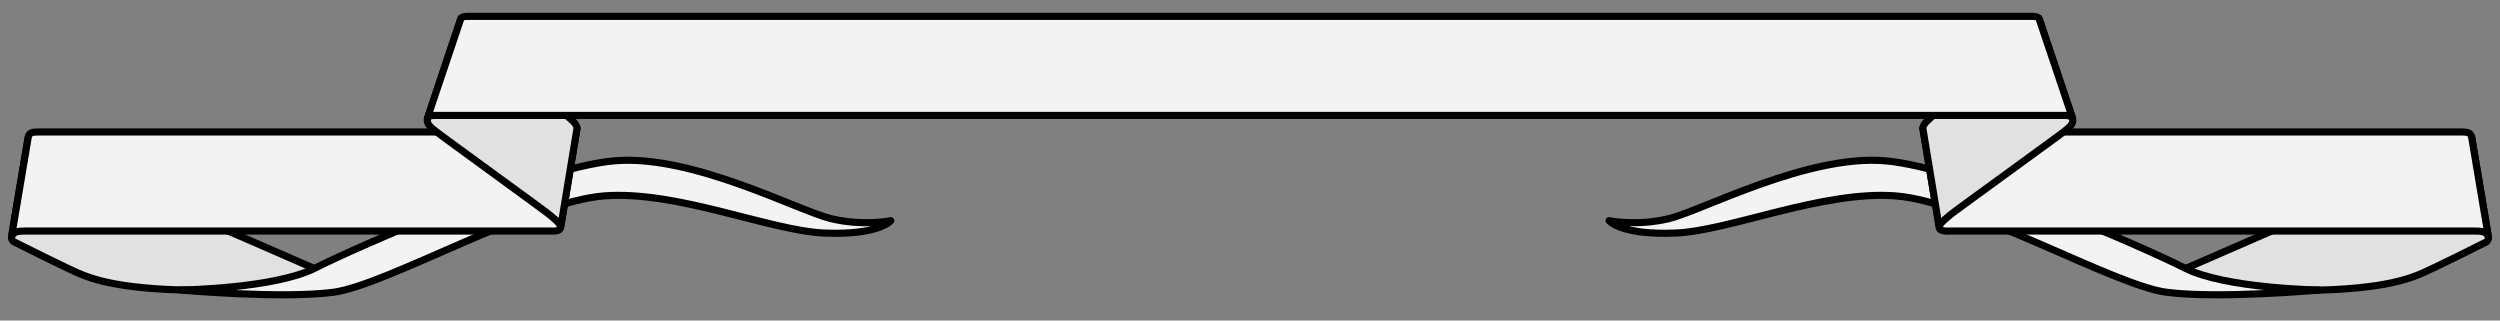 <?xml version="1.0" encoding="UTF-8" standalone="no"?>
<!DOCTYPE svg PUBLIC "-//W3C//DTD SVG 1.1//EN" "http://www.w3.org/Graphics/SVG/1.1/DTD/svg11.dtd">
<svg xmlns:xl="http://www.w3.org/1999/xlink" xmlns="http://www.w3.org/2000/svg" version="1.1" xmlns:dc="http://purl.org/dc/elements/1.1/" viewBox="36 112.5 351 45" width="351" height="45">
  <rect x="36" y="112.5" width="351" height="45" fill="#808080" stroke="none"/>
  <defs>
    <clipPath id="artboard_clip_path">
      <path d="M 36 112.5 L 387 112.5 L 387 157.5 L 36 157.5 Z"/>
    </clipPath>
  </defs>
  <g id="Scroll,_Motto_(15)" stroke="none" fill-opacity="1" stroke-opacity="1" stroke-dasharray="none" fill="none">
    <title>Scroll, Motto (15)</title>
    <g id="Scroll,_Motto_(15)_Art" clip-path="url(#artboard_clip_path)">
      <title>Art</title>
      <g id="Group_385">
        <g id="Graphic_394">
          <path d="M 43.984 134.194 C 44.943 134.594 54.415 139 54.415 139 L 80.096 150.184 C 80.096 150.184 84.175 152.62 69.204 153.155 C 54.233 153.689 49.296 151.747 47.569 151.087 C 45.842 150.427 37.914 146.428 37.914 146.428 C 37.914 146.428 37.562 146.176 37.624 145.768 C 37.597 145.718 39.97 131.69 39.97 131.69 C 39.759 132.503 43.025 133.794 43.984 134.194 Z" fill="#e1e1e1"/>
          <path d="M 43.984 134.194 C 44.943 134.594 54.415 139 54.415 139 L 80.096 150.184 C 80.096 150.184 84.175 152.62 69.204 153.155 C 54.233 153.689 49.296 151.747 47.569 151.087 C 45.842 150.427 37.914 146.428 37.914 146.428 C 37.914 146.428 37.562 146.176 37.624 145.768 C 37.597 145.718 39.97 131.69 39.97 131.69 C 39.759 132.503 43.025 133.794 43.984 134.194 Z" stroke="black" stroke-linecap="round" stroke-linejoin="round" stroke-width="1"/>
        </g>
        <g id="Graphic_393">
          <path d="M 61.371 153.22 C 61.371 153.22 75.491 154.487 82.816 153.532 C 90.142 152.578 110.489 140.815 120.781 140.008 C 131.073 139.2 144.119 144.917 151.791 145.224 C 159.462 145.531 161.064 143.485 161.064 143.485 C 161.064 143.485 157.228 144.29 152.66 143.195 C 148.092 142.101 133.143 134.11 122.23 135.081 C 111.317 136.052 85.865 147.276 80.208 150.151 C 74.551 153.026 61.371 153.22 61.371 153.22 Z" fill="#f3f3f3"/>
          <path d="M 61.371 153.22 C 61.371 153.22 75.491 154.487 82.816 153.532 C 90.142 152.578 110.489 140.815 120.781 140.008 C 131.073 139.2 144.119 144.917 151.791 145.224 C 159.462 145.531 161.064 143.485 161.064 143.485 C 161.064 143.485 157.228 144.29 152.66 143.195 C 148.092 142.101 133.143 134.11 122.23 135.081 C 111.317 136.052 85.865 147.276 80.208 150.151 C 74.551 153.026 61.371 153.22 61.371 153.22 Z" stroke="black" stroke-linecap="round" stroke-linejoin="round" stroke-width="1"/>
        </g>
        <g id="Graphic_392">
          <path d="M 41.374 131.028 C 42.176 131.028 115.565 131.028 115.565 131.028 C 115.565 131.028 117.014 131.099 117.014 130.533 L 114.695 144.419 C 114.736 145.076 113.246 144.938 113.246 144.938 C 113.246 144.938 40.654 144.938 39.635 144.938 C 38.616 144.938 37.834 144.966 37.606 145.804 L 39.969 131.736 C 40.106 131.109 40.572 131.028 41.374 131.028 Z" fill="#f3f3f3"/>
          <path d="M 41.374 131.028 C 42.176 131.028 115.565 131.028 115.565 131.028 C 115.565 131.028 117.014 131.099 117.014 130.533 L 114.695 144.419 C 114.736 145.076 113.246 144.938 113.246 144.938 C 113.246 144.938 40.654 144.938 39.635 144.938 C 38.616 144.938 37.834 144.966 37.606 145.804 L 39.969 131.736 C 40.106 131.109 40.572 131.028 41.374 131.028 Z" stroke="black" stroke-linecap="round" stroke-linejoin="round" stroke-width="1"/>
        </g>
        <g id="Graphic_391">
          <path d="M 100.718 115.084 C 100.496 115.78 101.582 116.757 101.828 117.019 C 102.074 117.282 115.137 128.247 115.567 128.705 C 115.998 129.163 117.014 129.819 117.014 130.529 L 114.724 144.415 C 114.724 143.823 113.509 142.999 113.193 142.681 C 112.876 142.364 97.5 131.239 97.203 130.947 C 96.906 130.656 95.709 130.027 96.048 129.028 C 96.387 128.03 100.718 115.084 100.718 115.084 Z" fill="#e1e1e1"/>
          <path d="M 100.718 115.084 C 100.496 115.78 101.582 116.757 101.828 117.019 C 102.074 117.282 115.137 128.247 115.567 128.705 C 115.998 129.163 117.014 129.819 117.014 130.529 L 114.724 144.415 C 114.724 143.823 113.509 142.999 113.193 142.681 C 112.876 142.364 97.5 131.239 97.203 130.947 C 96.906 130.656 95.709 130.027 96.048 129.028 C 96.387 128.03 100.718 115.084 100.718 115.084 Z" stroke="black" stroke-linecap="round" stroke-linejoin="round" stroke-width="1"/>
        </g>
        <g id="Graphic_390">
          <path d="M 379 134.197 C 378.041 134.597 368.568 139.003 368.568 139.003 L 342.886 150.184 C 342.886 150.184 338.807 152.621 353.786 153.173 C 368.766 153.725 373.704 151.784 375.431 151.124 C 377.158 150.464 385.086 146.466 385.086 146.466 C 385.086 146.466 385.438 146.213 385.375 145.804 C 385.403 145.754 383.013 131.692 383.013 131.692 C 383.225 132.508 379.959 133.798 379 134.197 Z" fill="#e1e1e1"/>
          <path d="M 379 134.197 C 378.041 134.597 368.568 139.003 368.568 139.003 L 342.886 150.184 C 342.886 150.184 338.807 152.621 353.786 153.173 C 368.766 153.725 373.704 151.784 375.431 151.124 C 377.158 150.464 385.086 146.466 385.086 146.466 C 385.086 146.466 385.438 146.213 385.375 145.804 C 385.403 145.754 383.013 131.692 383.013 131.692 C 383.225 132.508 379.959 133.798 379 134.197 Z" stroke="black" stroke-linecap="round" stroke-linejoin="round" stroke-width="1"/>
        </g>
        <g id="Graphic_389">
          <path d="M 361.611 153.22 C 361.611 153.22 347.491 154.487 340.165 153.532 C 332.84 152.578 312.492 140.815 302.201 140.008 C 291.909 139.2 278.863 144.917 271.191 145.224 C 263.519 145.531 261.917 143.485 261.917 143.485 C 261.917 143.485 265.754 144.29 270.322 143.195 C 274.889 142.101 289.839 134.11 300.752 135.081 C 311.664 136.052 337.116 147.276 342.774 150.151 C 348.431 153.026 361.611 153.22 361.611 153.22 Z" fill="#f3f3f3"/>
          <path d="M 361.611 153.22 C 361.611 153.22 347.491 154.487 340.165 153.532 C 332.84 152.578 312.492 140.815 302.201 140.008 C 291.909 139.2 278.863 144.917 271.191 145.224 C 263.519 145.531 261.917 143.485 261.917 143.485 C 261.917 143.485 265.754 144.29 270.322 143.195 C 274.889 142.101 289.839 134.11 300.752 135.081 C 311.664 136.052 337.116 147.276 342.774 150.151 C 348.431 153.026 361.611 153.22 361.611 153.22 Z" stroke="black" stroke-linecap="round" stroke-linejoin="round" stroke-width="1"/>
        </g>
        <g id="Graphic_388">
          <path d="M 381.608 131.028 C 380.806 131.028 307.417 131.028 307.417 131.028 C 307.417 131.028 305.968 131.099 305.968 130.533 L 308.287 144.419 C 308.246 145.076 309.736 144.938 309.736 144.938 C 309.736 144.938 382.328 144.938 383.347 144.938 C 384.366 144.938 385.147 144.966 385.375 145.804 L 383.013 131.736 C 382.876 131.109 382.41 131.028 381.608 131.028 Z" fill="#f3f3f3"/>
          <path d="M 381.608 131.028 C 380.806 131.028 307.417 131.028 307.417 131.028 C 307.417 131.028 305.968 131.099 305.968 130.533 L 308.287 144.419 C 308.246 145.076 309.736 144.938 309.736 144.938 C 309.736 144.938 382.328 144.938 383.347 144.938 C 384.366 144.938 385.147 144.966 385.375 145.804 L 383.013 131.736 C 382.876 131.109 382.41 131.028 381.608 131.028 Z" stroke="black" stroke-linecap="round" stroke-linejoin="round" stroke-width="1"/>
        </g>
        <g id="Graphic_387">
          <path d="M 322.293 115.084 C 322.516 115.78 321.427 116.757 321.181 117.019 C 320.935 117.282 307.848 128.247 307.417 128.705 C 306.986 129.163 305.968 129.819 305.968 130.529 L 308.262 144.415 C 308.262 143.823 309.479 142.999 309.796 142.681 C 310.113 142.364 325.518 131.239 325.815 130.947 C 326.112 130.656 327.312 130.027 326.972 129.028 C 326.632 128.03 322.293 115.084 322.293 115.084 Z" fill="#e1e1e1"/>
          <path d="M 322.293 115.084 C 322.516 115.78 321.427 116.757 321.181 117.019 C 320.935 117.282 307.848 128.247 307.417 128.705 C 306.986 129.163 305.968 129.819 305.968 130.529 L 308.262 144.415 C 308.262 143.823 309.479 142.999 309.796 142.681 C 310.113 142.364 325.518 131.239 325.815 130.947 C 326.112 130.656 327.312 130.027 326.972 129.028 C 326.632 128.03 322.293 115.084 322.293 115.084 Z" stroke="black" stroke-linecap="round" stroke-linejoin="round" stroke-width="1"/>
        </g>
        <g id="Graphic_386">
          <path d="M 101.654 114.794 C 101.521 114.794 100.823 114.783 100.687 115.155 C 100.687 115.155 96.008 129.069 96.005 129.108 C 96.15 128.718 96.821 128.717 97.017 128.705 C 97.147 128.697 325.834 128.697 325.965 128.705 C 326.161 128.717 326.832 128.718 326.977 129.108 C 326.973 129.069 322.294 115.155 322.294 115.155 C 322.159 114.783 321.461 114.794 321.328 114.794 C 321.24 114.794 101.741 114.794 101.654 114.794 Z" fill="#f3f3f3"/>
          <path d="M 101.654 114.794 C 101.521 114.794 100.823 114.783 100.687 115.155 C 100.687 115.155 96.008 129.069 96.005 129.108 C 96.15 128.718 96.821 128.717 97.017 128.705 C 97.147 128.697 325.834 128.697 325.965 128.705 C 326.161 128.717 326.832 128.718 326.977 129.108 C 326.973 129.069 322.294 115.155 322.294 115.155 C 322.159 114.783 321.461 114.794 321.328 114.794 C 321.24 114.794 101.741 114.794 101.654 114.794 Z" stroke="black" stroke-linecap="round" stroke-linejoin="round" stroke-width="1"/>
        </g>
      </g>
    </g>
  </g>
</svg>
